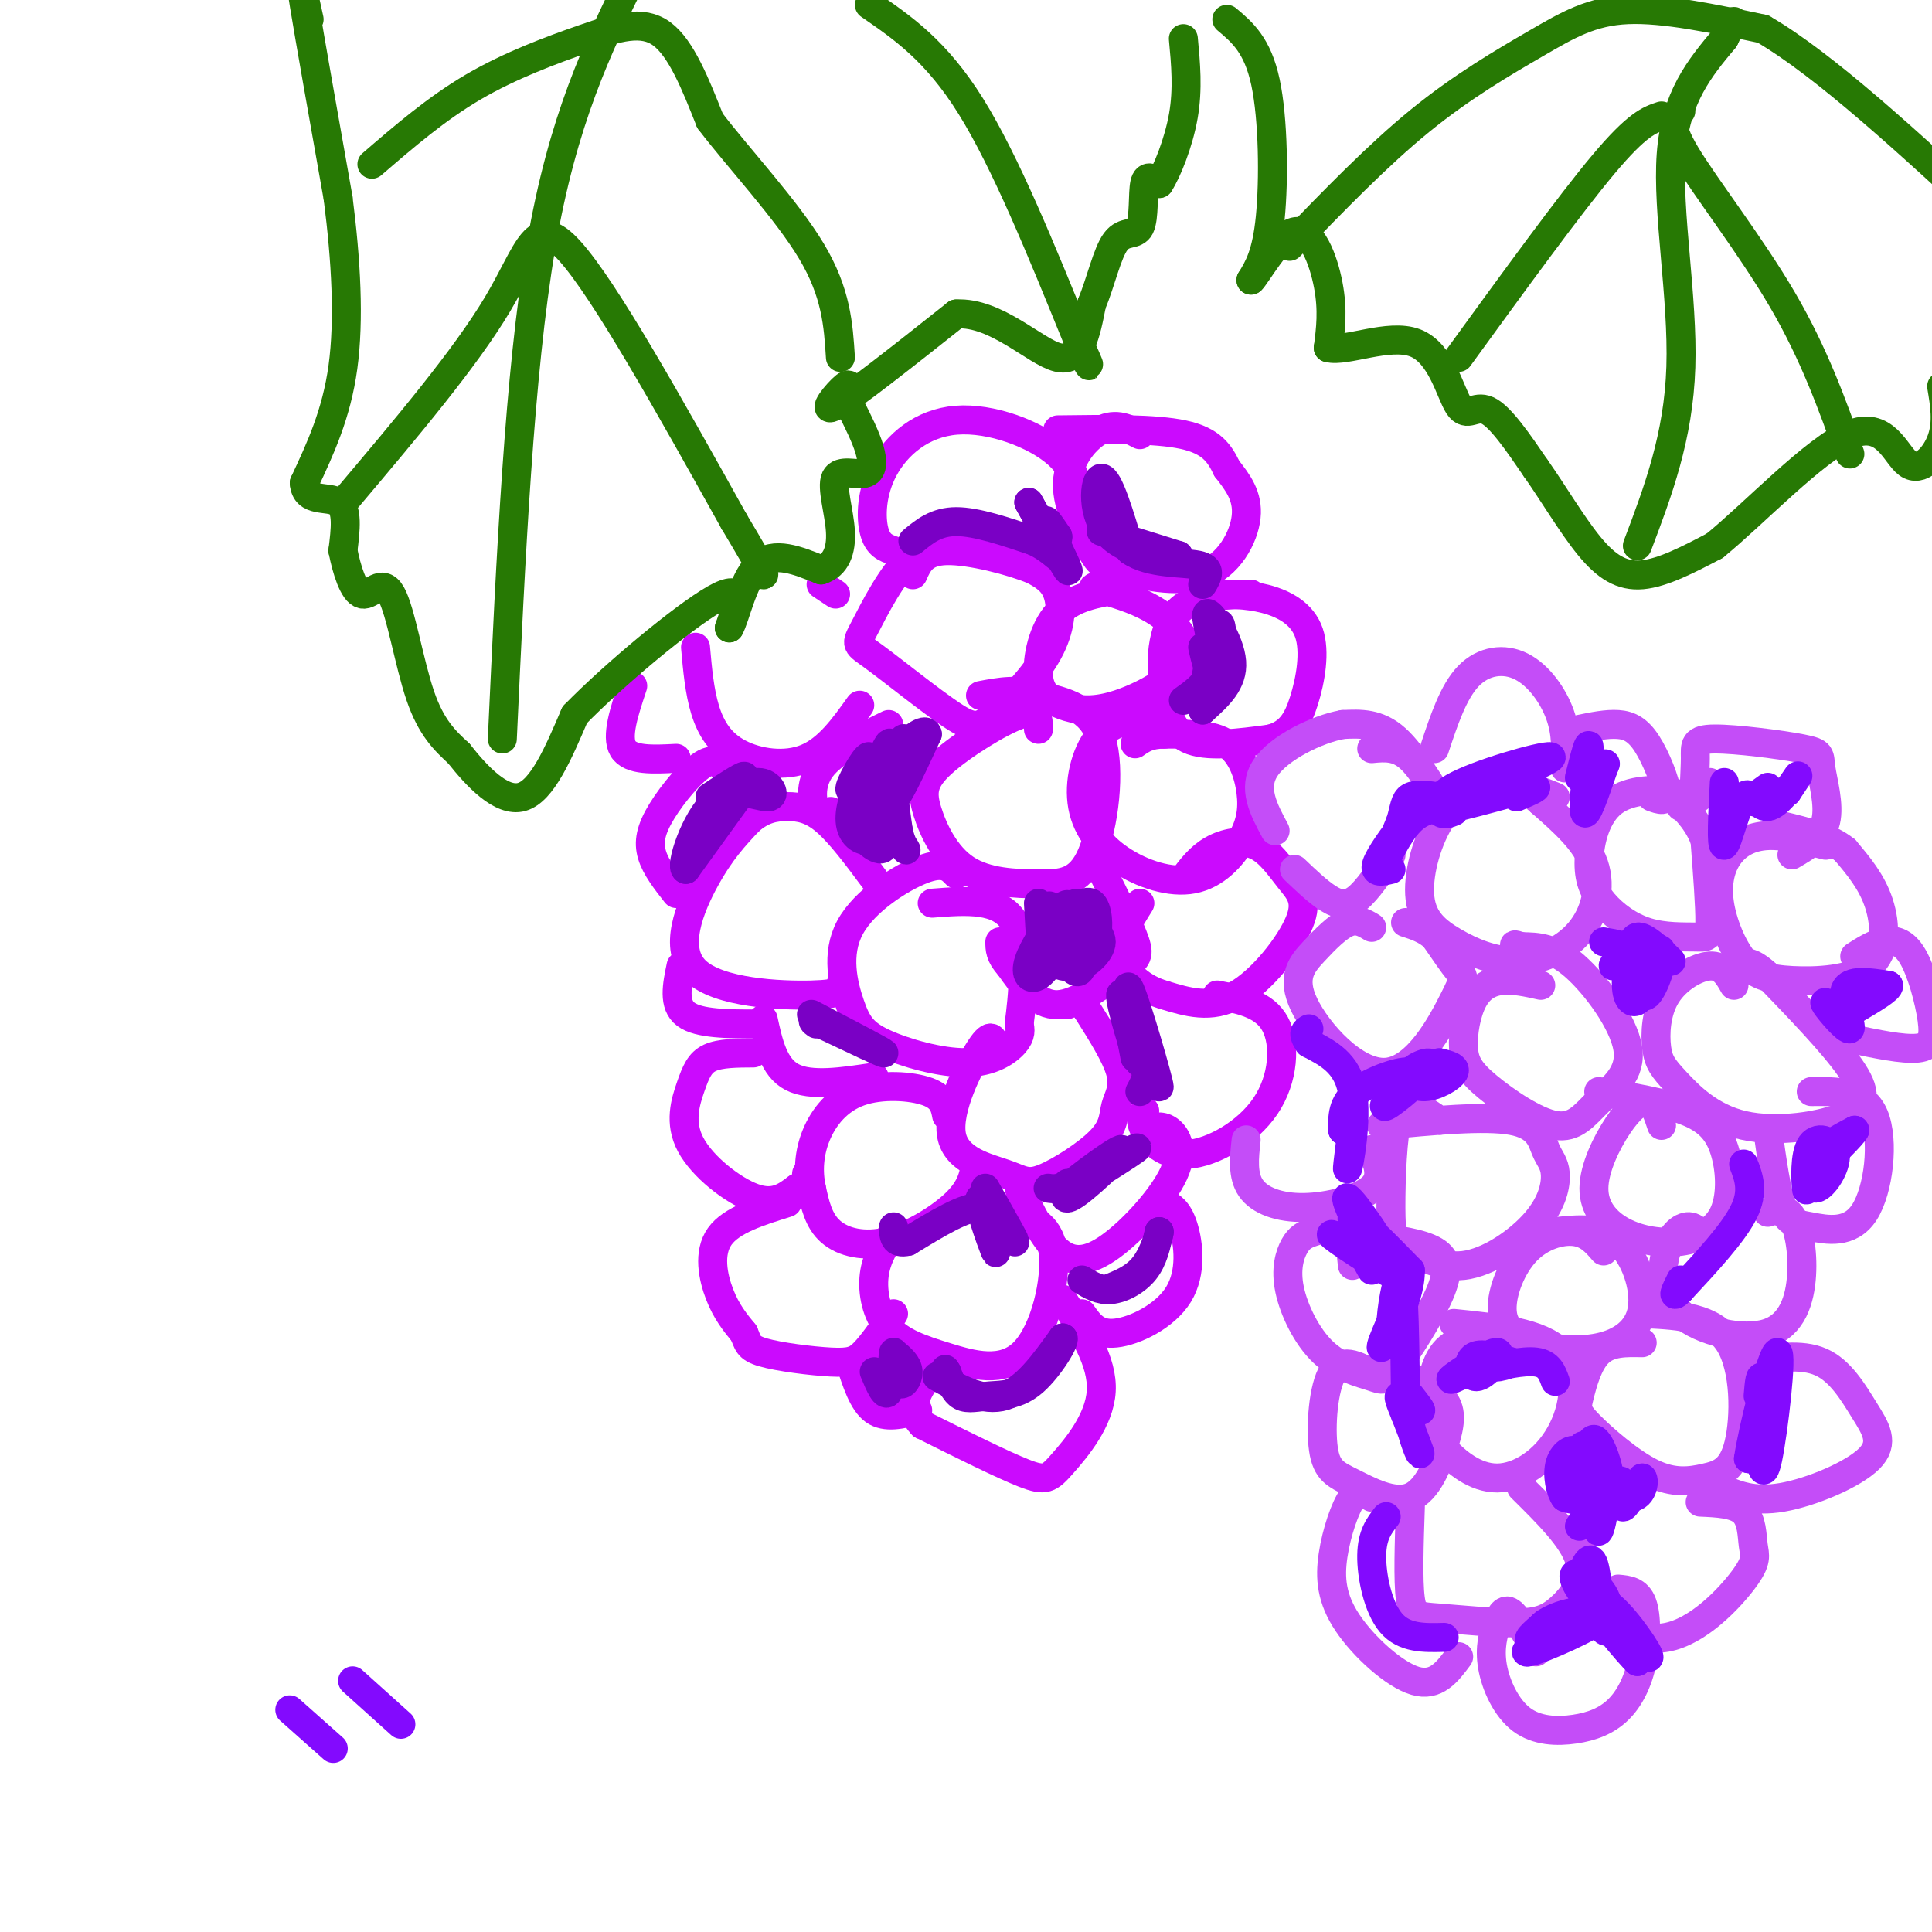 <svg viewBox='0 0 400 400' version='1.1' xmlns='http://www.w3.org/2000/svg' xmlns:xlink='http://www.w3.org/1999/xlink'><g fill='none' stroke='#CB0AFE' stroke-width='6' stroke-linecap='round' stroke-linejoin='round'><path d='M259,123c-4.941,0.163 -9.882,0.325 -13,2c-3.118,1.675 -4.413,4.861 -5,8c-0.587,3.139 -0.466,6.230 0,10c0.466,3.770 1.276,8.220 5,10c3.724,1.780 10.362,0.890 17,0'/><path d='M263,153c4.049,-1.072 5.673,-3.751 7,-8c1.327,-4.249 2.357,-10.067 1,-14c-1.357,-3.933 -5.102,-5.981 -9,-7c-3.898,-1.019 -7.949,-1.010 -12,-1'/><path d='M236,90c-2.454,-1.268 -4.908,-2.536 -8,-1c-3.092,1.536 -6.821,5.877 -7,11c-0.179,5.123 3.192,11.027 5,14c1.808,2.973 2.052,3.013 6,4c3.948,0.987 11.602,2.920 17,1c5.398,-1.920 8.542,-7.691 9,-12c0.458,-4.309 -1.771,-7.154 -4,-10'/><path d='M254,97c-1.467,-3.067 -3.133,-5.733 -9,-7c-5.867,-1.267 -15.933,-1.133 -26,-1'/><path d='M185,114c-1.622,-0.555 -3.244,-1.110 -4,-4c-0.756,-2.890 -0.646,-8.115 2,-13c2.646,-4.885 7.828,-9.431 15,-10c7.172,-0.569 16.335,2.837 21,7c4.665,4.163 4.833,9.081 5,14'/><path d='M224,108c0.833,3.167 0.417,4.083 0,5'/><path d='M202,114c-4.418,-1.186 -8.835,-2.371 -13,1c-4.165,3.371 -8.076,11.300 -10,15c-1.924,3.700 -1.860,3.172 2,6c3.860,2.828 11.518,9.012 16,12c4.482,2.988 5.789,2.780 9,0c3.211,-2.780 8.326,-8.133 11,-13c2.674,-4.867 2.907,-9.248 2,-12c-0.907,-2.752 -2.953,-3.876 -5,-5'/><path d='M214,118c-4.467,-1.889 -13.133,-4.111 -18,-4c-4.867,0.111 -5.933,2.556 -7,5'/><path d='M215,151c-0.008,-2.188 -0.015,-4.376 -4,-3c-3.985,1.376 -11.946,6.316 -16,10c-4.054,3.684 -4.201,6.114 -3,10c1.201,3.886 3.750,9.229 8,12c4.250,2.771 10.201,2.970 15,3c4.799,0.030 8.446,-0.107 11,-6c2.554,-5.893 4.015,-17.541 2,-24c-2.015,-6.459 -7.508,-7.730 -13,-9'/><path d='M215,144c-4.167,-1.500 -8.083,-0.750 -12,0'/><path d='M232,122c-4.947,0.809 -9.894,1.617 -13,5c-3.106,3.383 -4.370,9.339 -4,13c0.370,3.661 2.372,5.025 5,6c2.628,0.975 5.880,1.560 11,0c5.120,-1.560 12.109,-5.266 14,-9c1.891,-3.734 -1.317,-7.495 -5,-10c-3.683,-2.505 -7.842,-3.752 -12,-5'/><path d='M228,122c-2.167,-0.833 -1.583,-0.417 -1,0'/><path d='M239,149c-4.055,0.001 -8.110,0.002 -11,3c-2.890,2.998 -4.614,8.993 -4,14c0.614,5.007 3.567,9.026 8,12c4.433,2.974 10.345,4.902 15,4c4.655,-0.902 8.052,-4.633 10,-8c1.948,-3.367 2.448,-6.368 2,-10c-0.448,-3.632 -1.842,-7.895 -5,-10c-3.158,-2.105 -8.079,-2.053 -13,-2'/><path d='M241,152c-3.167,0.000 -4.583,1.000 -6,2'/><path d='M245,182c1.691,-2.251 3.383,-4.503 6,-6c2.617,-1.497 6.160,-2.241 9,-1c2.840,1.241 4.978,4.467 7,7c2.022,2.533 3.929,4.374 2,9c-1.929,4.626 -7.694,12.036 -13,15c-5.306,2.964 -10.153,1.482 -15,0'/><path d='M241,206c-4.511,-1.289 -8.289,-4.511 -9,-8c-0.711,-3.489 1.644,-7.244 4,-11'/><path d='M228,180c2.970,5.917 5.940,11.833 7,15c1.060,3.167 0.208,3.583 -3,6c-3.208,2.417 -8.774,6.833 -13,7c-4.226,0.167 -7.113,-3.917 -10,-8'/><path d='M209,200c-2.000,-2.167 -2.000,-3.583 -2,-5'/><path d='M198,181c-1.285,-1.351 -2.571,-2.701 -7,-1c-4.429,1.701 -12.003,6.454 -15,12c-2.997,5.546 -1.419,11.884 0,16c1.419,4.116 2.679,6.011 7,8c4.321,1.989 11.702,4.074 17,4c5.298,-0.074 8.514,-2.307 10,-4c1.486,-1.693 1.243,-2.847 1,-4'/><path d='M211,212c0.689,-5.111 1.911,-15.889 -1,-21c-2.911,-5.111 -9.956,-4.556 -17,-4'/><path d='M206,217c-0.295,-1.818 -0.590,-3.636 -3,0c-2.410,3.636 -6.935,12.725 -6,18c0.935,5.275 7.331,6.735 11,8c3.669,1.265 4.610,2.333 8,1c3.390,-1.333 9.228,-5.069 12,-8c2.772,-2.931 2.477,-5.058 3,-7c0.523,-1.942 1.864,-3.698 1,-7c-0.864,-3.302 -3.932,-8.151 -7,-13'/><path d='M225,209c-1.833,-2.333 -2.917,-1.667 -4,-1'/><path d='M237,230c-0.569,0.947 -1.139,1.895 0,4c1.139,2.105 3.986,5.368 9,5c5.014,-0.368 12.196,-4.368 16,-10c3.804,-5.632 4.230,-12.895 2,-17c-2.230,-4.105 -7.115,-5.053 -12,-6'/><path d='M211,246c2.530,5.225 5.059,10.450 8,13c2.941,2.550 6.293,2.426 11,-1c4.707,-3.426 10.767,-10.153 13,-15c2.233,-4.847 0.638,-7.813 -1,-9c-1.638,-1.187 -3.319,-0.593 -5,0'/><path d='M241,249c1.458,0.792 2.917,1.583 4,5c1.083,3.417 1.792,9.458 -1,14c-2.792,4.542 -9.083,7.583 -13,8c-3.917,0.417 -5.458,-1.792 -7,-4'/><path d='M220,269c4.173,6.452 8.345,12.905 8,19c-0.345,6.095 -5.208,11.833 -8,15c-2.792,3.167 -3.512,3.762 -8,2c-4.488,-1.762 -12.744,-5.881 -21,-10'/><path d='M191,295c-3.333,-3.333 -1.167,-6.667 1,-10'/><path d='M185,255c-1.779,2.707 -3.559,5.414 -4,9c-0.441,3.586 0.456,8.052 3,11c2.544,2.948 6.733,4.378 12,6c5.267,1.622 11.610,3.437 16,-1c4.390,-4.437 6.826,-15.125 6,-21c-0.826,-5.875 -4.913,-6.938 -9,-8'/><path d='M209,251c-1.500,-1.333 -0.750,-0.667 0,0'/><path d='M202,241c-0.440,2.470 -0.881,4.940 -4,8c-3.119,3.060 -8.917,6.708 -14,8c-5.083,1.292 -9.452,0.226 -12,-2c-2.548,-2.226 -3.274,-5.613 -4,-9'/><path d='M168,246c-0.727,-3.354 -0.545,-7.239 1,-11c1.545,-3.761 4.455,-7.397 9,-9c4.545,-1.603 10.727,-1.172 14,0c3.273,1.172 3.636,3.086 4,5'/><path d='M181,223c-6.583,1.000 -13.167,2.000 -17,0c-3.833,-2.000 -4.917,-7.000 -6,-12'/><path d='M174,204c0.185,0.917 0.369,1.833 -6,2c-6.369,0.167 -19.292,-0.417 -24,-5c-4.708,-4.583 -1.202,-13.167 2,-19c3.202,-5.833 6.101,-8.917 9,-12'/><path d='M155,170c2.845,-2.571 5.458,-3.000 8,-3c2.542,0.000 5.012,0.429 8,3c2.988,2.571 6.494,7.286 10,12'/><path d='M172,168c-1.067,0.800 -2.133,1.600 -3,0c-0.867,-1.600 -1.533,-5.600 1,-9c2.533,-3.400 8.267,-6.200 14,-9'/><path d='M144,134c0.405,4.571 0.810,9.143 2,13c1.190,3.857 3.167,7.000 7,9c3.833,2.000 9.524,2.857 14,1c4.476,-1.857 7.738,-6.429 11,-11'/><path d='M170,121c0.000,0.000 3.000,2.000 3,2'/><path d='M151,161c-1.185,-2.179 -2.369,-4.357 -5,-3c-2.631,1.357 -6.708,6.250 -9,10c-2.292,3.750 -2.798,6.357 -2,9c0.798,2.643 2.899,5.321 5,8'/><path d='M140,157c-4.750,0.250 -9.500,0.500 -11,-2c-1.500,-2.500 0.250,-7.750 2,-13'/><path d='M141,200c-0.833,4.000 -1.667,8.000 1,10c2.667,2.000 8.833,2.000 15,2'/><path d='M156,218c-3.440,0.016 -6.880,0.032 -9,1c-2.120,0.968 -2.919,2.888 -4,6c-1.081,3.112 -2.445,7.415 0,12c2.445,4.585 8.699,9.453 13,11c4.301,1.547 6.651,-0.226 9,-2'/><path d='M165,246c1.833,-0.833 1.917,-1.917 2,-3'/><path d='M163,249c-5.800,1.800 -11.600,3.600 -14,7c-2.400,3.400 -1.400,8.400 0,12c1.400,3.600 3.200,5.800 5,8'/><path d='M154,276c0.923,2.016 0.732,3.056 4,4c3.268,0.944 9.995,1.793 14,2c4.005,0.207 5.287,-0.226 7,-2c1.713,-1.774 3.856,-4.887 6,-8'/><path d='M176,282c1.333,4.167 2.667,8.333 5,10c2.333,1.667 5.667,0.833 9,0'/></g>
<g fill='none' stroke='#7A00C5' stroke-width='6' stroke-linecap='round' stroke-linejoin='round'><path d='M178,166c0.925,-2.112 1.850,-4.224 1,-4c-0.850,0.224 -3.476,2.784 -3,1c0.476,-1.784 4.056,-7.911 4,-6c-0.056,1.911 -3.746,11.861 -3,11c0.746,-0.861 5.927,-12.532 7,-14c1.073,-1.468 -1.964,7.266 -5,16'/><path d='M179,170c1.238,-2.238 6.833,-15.833 8,-17c1.167,-1.167 -2.095,10.095 -2,12c0.095,1.905 3.548,-5.548 7,-13'/><path d='M192,152c-0.244,-1.578 -4.356,0.978 -6,5c-1.644,4.022 -0.822,9.511 0,15'/><path d='M186,172c0.721,3.619 2.525,5.167 1,3c-1.525,-2.167 -6.379,-8.048 -7,-8c-0.621,0.048 2.991,6.024 3,8c0.009,1.976 -3.585,-0.048 -5,-3c-1.415,-2.952 -0.650,-6.833 0,-9c0.650,-2.167 1.186,-2.619 2,-2c0.814,0.619 1.907,2.310 3,4'/><path d='M183,165c0.860,1.482 1.511,3.186 1,5c-0.511,1.814 -2.182,3.737 -4,4c-1.818,0.263 -3.782,-1.135 -4,-4c-0.218,-2.865 1.312,-7.196 3,-8c1.688,-0.804 3.535,1.918 4,4c0.465,2.082 -0.452,3.522 -2,3c-1.548,-0.522 -3.728,-3.006 -4,-4c-0.272,-0.994 1.364,-0.497 3,0'/><path d='M215,187c0.356,6.444 0.711,12.889 1,12c0.289,-0.889 0.511,-9.111 1,-11c0.489,-1.889 1.244,2.556 2,7'/><path d='M219,195c-0.389,2.698 -2.361,5.942 -4,7c-1.639,1.058 -2.946,-0.069 -2,-3c0.946,-2.931 4.145,-7.664 6,-10c1.855,-2.336 2.368,-2.273 3,0c0.632,2.273 1.385,6.755 1,9c-0.385,2.245 -1.907,2.251 -3,2c-1.093,-0.251 -1.756,-0.760 -1,-4c0.756,-3.240 2.930,-9.211 4,-9c1.070,0.211 1.035,6.606 1,13'/><path d='M224,200c-0.450,2.177 -2.077,1.120 -3,-1c-0.923,-2.120 -1.144,-5.303 0,-8c1.144,-2.697 3.651,-4.906 5,-4c1.349,0.906 1.540,4.928 1,7c-0.540,2.072 -1.810,2.193 -3,1c-1.190,-1.193 -2.298,-3.701 -1,-4c1.298,-0.299 5.003,1.612 5,4c-0.003,2.388 -3.715,5.254 -5,5c-1.285,-0.254 -0.142,-3.627 1,-7'/><path d='M224,193c-0.500,-0.500 -2.250,1.750 -4,4'/><path d='M224,265c1.822,1.111 3.644,2.222 6,2c2.356,-0.222 5.244,-1.778 7,-4c1.756,-2.222 2.378,-5.111 3,-8'/><path d='M240,255c0.156,0.089 -0.956,4.311 -3,7c-2.044,2.689 -5.022,3.844 -8,5'/><path d='M194,285c4.833,2.667 9.667,5.333 14,4c4.333,-1.333 8.167,-6.667 12,-12'/><path d='M220,277c0.957,0.016 -2.651,6.056 -6,9c-3.349,2.944 -6.440,2.793 -9,3c-2.560,0.207 -4.589,0.774 -6,0c-1.411,-0.774 -2.206,-2.887 -3,-5'/><path d='M196,284c-0.500,-0.833 -0.250,-0.417 0,0'/><path d='M185,280c1.467,1.212 2.935,2.424 3,4c0.065,1.576 -1.271,3.515 -2,2c-0.729,-1.515 -0.850,-6.485 -1,-6c-0.150,0.485 -0.329,6.424 -1,8c-0.671,1.576 -1.836,-1.212 -3,-4'/><path d='M155,162c0.000,0.000 -13.000,18.000 -13,18'/><path d='M142,180c-1.319,-0.392 1.884,-10.373 6,-14c4.116,-3.627 9.147,-0.900 11,-1c1.853,-0.100 0.530,-3.029 -2,-3c-2.530,0.029 -6.265,3.014 -10,6'/><path d='M147,168c0.311,-0.800 6.089,-5.800 7,-7c0.911,-1.200 -3.044,1.400 -7,4'/><path d='M189,112c2.417,-2.000 4.833,-4.000 9,-4c4.167,0.000 10.083,2.000 16,4'/><path d='M214,112c3.867,1.778 5.533,4.222 5,3c-0.533,-1.222 -3.267,-6.111 -6,-11'/><path d='M213,104c1.143,2.024 7.000,12.583 8,14c1.000,1.417 -2.857,-6.310 -4,-9c-1.143,-2.690 0.429,-0.345 2,2'/><path d='M219,111c0.167,0.667 -0.417,1.333 -1,2'/><path d='M228,110c0.000,0.000 16.000,5.000 16,5'/><path d='M244,115c-0.500,0.762 -9.750,0.167 -14,-4c-4.250,-4.167 -3.500,-11.905 -2,-12c1.500,-0.095 3.750,7.452 6,15'/><path d='M234,114c4.000,2.822 11.000,2.378 14,3c3.000,0.622 2.000,2.311 1,4'/><path d='M245,145c2.833,-2.012 5.667,-4.024 6,-8c0.333,-3.976 -1.833,-9.917 -1,-10c0.833,-0.083 4.667,5.690 5,10c0.333,4.310 -2.833,7.155 -6,10'/><path d='M249,147c-0.311,-2.578 1.911,-14.022 3,-17c1.089,-2.978 1.044,2.511 1,8'/><path d='M253,138c-0.200,1.956 -1.200,2.844 -2,2c-0.800,-0.844 -1.400,-3.422 -2,-6'/><path d='M235,219c-1.292,-6.720 -2.583,-13.440 -1,-10c1.583,3.440 6.042,17.042 6,16c-0.042,-1.042 -4.583,-16.726 -6,-20c-1.417,-3.274 0.292,5.863 2,15'/><path d='M236,220c-0.905,-1.393 -4.167,-12.375 -4,-14c0.167,-1.625 3.762,6.107 5,11c1.238,4.893 0.119,6.946 -1,9'/><path d='M221,245c-0.678,2.220 -1.356,4.440 2,2c3.356,-2.440 10.745,-9.541 9,-9c-1.745,0.541 -12.624,8.722 -12,9c0.624,0.278 12.750,-7.349 15,-9c2.250,-1.651 -5.375,2.675 -13,7'/><path d='M222,245c-3.000,1.333 -4.000,1.167 -5,1'/><path d='M204,246c3.435,6.048 6.869,12.095 6,11c-0.869,-1.095 -6.042,-9.333 -7,-9c-0.958,0.333 2.298,9.238 3,11c0.702,1.762 -1.149,-3.619 -3,-9'/><path d='M203,250c-3.000,-0.333 -9.000,3.333 -15,7'/><path d='M188,257c-3.000,0.667 -3.000,-1.167 -3,-3'/><path d='M168,210c7.333,3.833 14.667,7.667 15,8c0.333,0.333 -6.333,-2.833 -13,-6'/><path d='M170,212c-2.333,-1.000 -1.667,-0.500 -1,0'/></g>
<g fill='none' stroke='#277904' stroke-width='6' stroke-linecap='round' stroke-linejoin='round'><path d='M64,4c-1.000,-4.583 -2.000,-9.167 -1,-3c1.000,6.167 4.000,23.083 7,40'/><path d='M70,41c1.667,12.933 2.333,25.267 1,35c-1.333,9.733 -4.667,16.867 -8,24'/><path d='M63,100c0.267,4.178 4.933,2.622 7,4c2.067,1.378 1.533,5.689 1,10'/><path d='M71,114c0.767,3.882 2.185,8.587 4,9c1.815,0.413 4.027,-3.466 6,0c1.973,3.466 3.707,14.276 6,21c2.293,6.724 5.147,9.362 8,12'/><path d='M95,156c3.644,4.622 8.756,10.178 13,9c4.244,-1.178 7.622,-9.089 11,-17'/><path d='M119,148c8.022,-8.244 22.578,-20.356 29,-24c6.422,-3.644 4.711,1.178 3,6'/><path d='M151,130c1.222,-2.000 2.778,-10.000 6,-13c3.222,-3.000 8.111,-1.000 13,1'/><path d='M170,118c3.068,-0.992 4.236,-3.973 4,-8c-0.236,-4.027 -1.878,-9.100 -1,-11c0.878,-1.900 4.275,-0.627 6,-1c1.725,-0.373 1.779,-2.392 1,-5c-0.779,-2.608 -2.389,-5.804 -4,-9'/><path d='M176,84c-0.429,-2.762 0.500,-5.167 -1,-4c-1.500,1.167 -5.429,5.905 -2,4c3.429,-1.905 14.214,-10.452 25,-19'/><path d='M198,65c8.244,-0.467 16.356,7.867 21,9c4.644,1.133 5.822,-4.933 7,-11'/><path d='M226,63c1.919,-4.608 3.215,-10.627 5,-13c1.785,-2.373 4.057,-1.100 5,-3c0.943,-1.900 0.555,-6.971 1,-9c0.445,-2.029 1.722,-1.014 3,0'/><path d='M240,38c1.578,-2.400 4.022,-8.400 5,-14c0.978,-5.600 0.489,-10.800 0,-16'/><path d='M254,4c3.178,2.667 6.356,5.333 8,13c1.644,7.667 1.756,20.333 1,28c-0.756,7.667 -2.378,10.333 -4,13'/><path d='M259,58c1.000,-0.750 5.500,-9.125 9,-10c3.500,-0.875 6.000,5.750 7,11c1.000,5.250 0.500,9.125 0,13'/><path d='M275,72c3.595,0.974 12.582,-3.089 18,-1c5.418,2.089 7.266,10.332 9,13c1.734,2.668 3.352,-0.238 6,1c2.648,1.238 6.324,6.619 10,12'/><path d='M318,97c3.560,5.048 7.458,11.667 11,16c3.542,4.333 6.726,6.381 11,6c4.274,-0.381 9.637,-3.190 15,-6'/><path d='M355,113c8.046,-6.545 20.662,-19.909 28,-23c7.338,-3.091 9.399,4.091 12,6c2.601,1.909 5.743,-1.455 7,-5c1.257,-3.545 0.628,-7.273 0,-11'/><path d='M339,113c4.267,-11.267 8.533,-22.533 9,-37c0.467,-14.467 -2.867,-32.133 -2,-44c0.867,-11.867 5.933,-17.933 11,-24'/><path d='M357,8c2.167,-4.500 2.083,-3.750 2,-3'/><path d='M344,24c-2.500,0.833 -5.000,1.667 -12,10c-7.000,8.333 -18.500,24.167 -30,40'/><path d='M348,23c-1.489,1.178 -2.978,2.356 1,9c3.978,6.644 13.422,18.756 20,30c6.578,11.244 10.289,21.622 14,32'/><path d='M104,153c1.750,-37.833 3.500,-75.667 8,-102c4.500,-26.333 11.750,-41.167 19,-56'/><path d='M131,-5c3.167,-9.333 1.583,-4.667 0,0'/><path d='M72,103c12.178,-14.422 24.356,-28.844 31,-40c6.644,-11.156 7.756,-19.044 15,-11c7.244,8.044 20.622,32.022 34,56'/><path d='M152,108c6.667,11.167 6.333,11.083 6,11'/><path d='M77,34c6.690,-5.768 13.381,-11.536 21,-16c7.619,-4.464 16.167,-7.625 23,-10c6.833,-2.375 11.952,-3.964 16,-1c4.048,2.964 7.024,10.482 10,18'/><path d='M147,25c5.956,7.822 15.844,18.378 21,27c5.156,8.622 5.578,15.311 6,22'/><path d='M180,1c6.917,4.750 13.833,9.500 21,21c7.167,11.500 14.583,29.750 22,48'/><path d='M223,70c3.833,8.500 2.417,5.750 1,3'/><path d='M267,51c9.095,-9.411 18.190,-18.821 27,-26c8.810,-7.179 17.333,-12.125 24,-16c6.667,-3.875 11.476,-6.679 19,-7c7.524,-0.321 17.762,1.839 28,4'/><path d='M365,6c12.667,7.333 30.333,23.667 48,40'/></g>
<g fill='none' stroke='#C44DF8' stroke-width='6' stroke-linecap='round' stroke-linejoin='round'><path d='M297,155c1.946,-5.881 3.893,-11.762 7,-15c3.107,-3.238 7.375,-3.833 11,-2c3.625,1.833 6.607,6.095 8,10c1.393,3.905 1.196,7.452 1,11'/><path d='M322,165c-4.405,-1.751 -8.811,-3.502 -13,-3c-4.189,0.502 -8.162,3.258 -11,8c-2.838,4.742 -4.542,11.470 -4,16c0.542,4.530 3.330,6.860 7,9c3.670,2.140 8.221,4.089 13,4c4.779,-0.089 9.787,-2.216 13,-6c3.213,-3.784 4.632,-9.224 3,-14c-1.632,-4.776 -6.316,-8.888 -11,-13'/><path d='M319,166c-2.667,-2.500 -3.833,-2.250 -5,-2'/><path d='M327,151c2.839,-0.583 5.679,-1.167 8,-1c2.321,0.167 4.125,1.083 6,4c1.875,2.917 3.821,7.833 4,10c0.179,2.167 -1.411,1.583 -3,1'/><path d='M348,167c0.352,-1.191 0.704,-2.382 -2,-3c-2.704,-0.618 -8.463,-0.663 -12,2c-3.537,2.663 -4.852,8.036 -5,12c-0.148,3.964 0.872,6.521 3,9c2.128,2.479 5.364,4.881 9,6c3.636,1.119 7.671,0.955 10,1c2.329,0.045 2.951,0.299 3,-3c0.049,-3.299 -0.476,-10.149 -1,-17'/><path d='M353,174c-1.667,-4.667 -5.333,-7.833 -9,-11'/><path d='M354,162c-1.286,2.040 -2.571,4.079 -3,3c-0.429,-1.079 -0.001,-5.277 0,-8c0.001,-2.723 -0.425,-3.973 4,-4c4.425,-0.027 13.702,1.168 18,2c4.298,0.832 3.619,1.301 4,4c0.381,2.699 1.823,7.628 1,11c-0.823,3.372 -3.912,5.186 -7,7'/><path d='M378,175c-4.254,-1.084 -8.508,-2.167 -12,-2c-3.492,0.167 -6.221,1.585 -8,4c-1.779,2.415 -2.608,5.826 -2,10c0.608,4.174 2.655,9.110 5,12c2.345,2.890 4.989,3.733 10,4c5.011,0.267 12.387,-0.044 16,-3c3.613,-2.956 3.461,-8.559 2,-13c-1.461,-4.441 -4.230,-7.721 -7,-11'/><path d='M382,176c-3.333,-2.667 -8.167,-3.833 -13,-5'/><path d='M284,155c2.643,-0.256 5.286,-0.512 8,2c2.714,2.512 5.500,7.792 5,7c-0.500,-0.792 -4.286,-7.655 -8,-11c-3.714,-3.345 -7.357,-3.173 -11,-3'/><path d='M278,150c-5.356,0.956 -13.244,4.844 -16,9c-2.756,4.156 -0.378,8.578 2,13'/><path d='M268,180c2.444,2.333 4.889,4.667 7,6c2.111,1.333 3.889,1.667 6,0c2.111,-1.667 4.556,-5.333 7,-9'/><path d='M284,192c-1.490,-0.912 -2.980,-1.824 -5,-1c-2.020,0.824 -4.569,3.385 -7,6c-2.431,2.615 -4.742,5.284 -2,11c2.742,5.716 10.539,14.481 17,14c6.461,-0.481 11.586,-10.206 14,-15c2.414,-4.794 2.118,-4.655 1,-6c-1.118,-1.345 -3.059,-4.172 -5,-7'/><path d='M297,194c-1.833,-1.667 -3.917,-2.333 -6,-3'/><path d='M319,204c-2.777,-0.618 -5.553,-1.236 -8,-1c-2.447,0.236 -4.564,1.326 -6,4c-1.436,2.674 -2.189,6.933 -2,10c0.189,3.067 1.321,4.941 5,8c3.679,3.059 9.906,7.303 14,8c4.094,0.697 6.056,-2.153 9,-5c2.944,-2.847 6.869,-5.689 6,-11c-0.869,-5.311 -6.534,-13.089 -11,-17c-4.466,-3.911 -7.733,-3.956 -11,-4'/><path d='M315,196c-2.000,-0.667 -1.500,-0.333 -1,0'/><path d='M359,204c-1.168,-2.073 -2.337,-4.147 -5,-4c-2.663,0.147 -6.822,2.514 -9,6c-2.178,3.486 -2.376,8.092 -2,11c0.376,2.908 1.324,4.119 4,7c2.676,2.881 7.078,7.432 14,9c6.922,1.568 16.364,0.153 21,-2c4.636,-2.153 4.468,-5.044 1,-10c-3.468,-4.956 -10.234,-11.978 -17,-19'/><path d='M366,202c-3.833,-3.500 -4.917,-2.750 -6,-2'/><path d='M384,198c1.979,-1.265 3.959,-2.530 6,-3c2.041,-0.470 4.145,-0.147 6,3c1.855,3.147 3.461,9.116 4,13c0.539,3.884 0.011,5.681 -3,6c-3.011,0.319 -8.506,-0.841 -14,-2'/><path d='M366,234c0.885,6.370 1.770,12.740 3,16c1.230,3.260 2.804,3.410 6,4c3.196,0.590 8.014,1.620 11,-3c2.986,-4.620 4.139,-14.892 2,-20c-2.139,-5.108 -7.569,-5.054 -13,-5'/><path d='M344,233c-0.768,-2.352 -1.536,-4.704 -3,-5c-1.464,-0.296 -3.625,1.464 -6,5c-2.375,3.536 -4.965,8.846 -5,13c-0.035,4.154 2.486,7.150 6,9c3.514,1.850 8.022,2.554 12,2c3.978,-0.554 7.427,-2.365 9,-6c1.573,-3.635 1.270,-9.094 0,-13c-1.270,-3.906 -3.506,-6.259 -8,-8c-4.494,-1.741 -11.247,-2.871 -18,-4'/><path d='M298,232c-1.697,-1.181 -3.394,-2.361 -5,-3c-1.606,-0.639 -3.122,-0.736 -4,4c-0.878,4.736 -1.120,14.304 -1,19c0.120,4.696 0.601,4.521 3,6c2.399,1.479 6.718,4.612 12,4c5.282,-0.612 11.529,-4.968 15,-9c3.471,-4.032 4.168,-7.741 4,-10c-0.168,-2.259 -1.199,-3.070 -2,-5c-0.801,-1.930 -1.372,-4.980 -7,-6c-5.628,-1.020 -16.314,-0.010 -27,1'/><path d='M258,236c-0.405,3.702 -0.810,7.405 1,10c1.810,2.595 5.833,4.083 11,4c5.167,-0.083 11.476,-1.738 14,-4c2.524,-2.262 1.262,-5.131 0,-8'/><path d='M280,262c-0.269,-2.915 -0.538,-5.830 -2,-7c-1.462,-1.170 -4.115,-0.595 -6,0c-1.885,0.595 -3.000,1.208 -4,3c-1.000,1.792 -1.886,4.761 -1,9c0.886,4.239 3.542,9.746 7,13c3.458,3.254 7.717,4.253 10,5c2.283,0.747 2.591,1.241 5,-2c2.409,-3.241 6.918,-10.219 9,-15c2.082,-4.781 1.738,-7.366 -1,-9c-2.738,-1.634 -7.869,-2.317 -13,-3'/><path d='M285,285c-3.479,-2.066 -6.957,-4.132 -9,-1c-2.043,3.132 -2.649,11.462 -2,16c0.649,4.538 2.555,5.282 6,7c3.445,1.718 8.428,4.409 12,3c3.572,-1.409 5.731,-6.918 7,-11c1.269,-4.082 1.648,-6.738 0,-9c-1.648,-2.262 -5.324,-4.131 -9,-6'/><path d='M310,276c-4.282,0.515 -8.564,1.030 -11,4c-2.436,2.970 -3.026,8.395 -3,12c0.026,3.605 0.667,5.392 3,8c2.333,2.608 6.357,6.039 11,6c4.643,-0.039 9.904,-3.549 13,-9c3.096,-5.451 4.027,-12.843 0,-17c-4.027,-4.157 -13.014,-5.078 -22,-6'/><path d='M332,259c-1.579,-1.832 -3.158,-3.663 -6,-4c-2.842,-0.337 -6.947,0.821 -10,4c-3.053,3.179 -5.055,8.378 -5,12c0.055,3.622 2.167,5.667 6,7c3.833,1.333 9.388,1.955 14,1c4.612,-0.955 8.280,-3.488 9,-8c0.720,-4.512 -1.509,-11.003 -5,-14c-3.491,-2.997 -8.246,-2.498 -13,-2'/><path d='M340,278c-3.376,-0.070 -6.752,-0.140 -9,2c-2.248,2.140 -3.370,6.490 -4,9c-0.630,2.510 -0.770,3.181 2,6c2.770,2.819 8.449,7.786 13,10c4.551,2.214 7.972,1.676 11,1c3.028,-0.676 5.661,-1.490 7,-7c1.339,-5.510 1.382,-15.717 -2,-21c-3.382,-5.283 -10.191,-5.641 -17,-6'/><path d='M354,259c-1.164,-2.337 -2.328,-4.674 -4,-5c-1.672,-0.326 -3.853,1.358 -5,5c-1.147,3.642 -1.260,9.241 3,13c4.260,3.759 12.895,5.678 18,4c5.105,-1.678 6.682,-6.952 7,-12c0.318,-5.048 -0.623,-9.871 -2,-12c-1.377,-2.129 -3.188,-1.565 -5,-1'/><path d='M362,282c5.474,-0.896 10.947,-1.793 15,0c4.053,1.793 6.684,6.274 9,10c2.316,3.726 4.316,6.695 1,10c-3.316,3.305 -11.947,6.944 -18,8c-6.053,1.056 -9.526,-0.472 -13,-2'/><path d='M335,310c-2.176,0.238 -4.352,0.476 -6,4c-1.648,3.524 -2.768,10.335 0,16c2.768,5.665 9.424,10.184 16,9c6.576,-1.184 13.072,-8.070 16,-12c2.928,-3.930 2.288,-4.904 2,-7c-0.288,-2.096 -0.225,-5.313 -2,-7c-1.775,-1.687 -5.387,-1.843 -9,-2'/><path d='M315,308c5.369,5.306 10.738,10.612 12,15c1.262,4.388 -1.582,7.858 -4,10c-2.418,2.142 -4.411,2.956 -9,3c-4.589,0.044 -11.774,-0.680 -16,-1c-4.226,-0.320 -5.493,-0.234 -6,-4c-0.507,-3.766 -0.253,-11.383 0,-19'/><path d='M318,342c-1.833,-3.418 -3.666,-6.837 -5,-8c-1.334,-1.163 -2.168,-0.071 -3,2c-0.832,2.071 -1.663,5.121 -1,9c0.663,3.879 2.819,8.588 6,11c3.181,2.412 7.388,2.528 11,2c3.612,-0.528 6.628,-1.698 9,-4c2.372,-2.302 4.100,-5.735 5,-10c0.900,-4.265 0.971,-9.361 0,-12c-0.971,-2.639 -2.986,-2.819 -5,-3'/><path d='M284,310c-1.244,-1.038 -2.488,-2.077 -4,0c-1.512,2.077 -3.292,7.268 -4,12c-0.708,4.732 -0.344,9.005 3,14c3.344,4.995 9.670,10.713 14,12c4.330,1.287 6.665,-1.856 9,-5'/></g>
<g fill='none' stroke='#830AFE' stroke-width='6' stroke-linecap='round' stroke-linejoin='round'><path d='M332,195c2.533,0.422 5.067,0.844 5,2c-0.067,1.156 -2.733,3.044 -3,3c-0.267,-0.044 1.867,-2.022 4,-4'/><path d='M338,196c1.255,1.215 2.393,6.251 2,9c-0.393,2.749 -2.317,3.211 -3,1c-0.683,-2.211 -0.123,-7.093 1,-9c1.123,-1.907 2.810,-0.837 3,2c0.190,2.837 -1.118,7.443 -2,8c-0.882,0.557 -1.340,-2.933 0,-6c1.340,-3.067 4.476,-5.710 5,-4c0.524,1.710 -1.565,7.774 -3,9c-1.435,1.226 -2.218,-2.387 -3,-6'/><path d='M338,200c-0.556,-2.489 -0.444,-5.711 1,-6c1.444,-0.289 4.222,2.356 7,5'/><path d='M361,241c1.083,2.833 2.167,5.667 0,10c-2.167,4.333 -7.583,10.167 -13,16'/><path d='M348,267c-2.167,2.333 -1.083,0.167 0,-2'/><path d='M298,220c1.803,0.443 3.605,0.885 3,2c-0.605,1.115 -3.618,2.901 -6,3c-2.382,0.099 -4.133,-1.489 -3,-3c1.133,-1.511 5.151,-2.945 4,-1c-1.151,1.945 -7.472,7.270 -9,8c-1.528,0.730 1.736,-3.135 5,-7'/><path d='M292,222c-1.533,-0.556 -7.867,1.556 -11,4c-3.133,2.444 -3.067,5.222 -3,8'/><path d='M278,234c0.094,-0.332 1.829,-5.161 2,-3c0.171,2.161 -1.223,11.313 -1,11c0.223,-0.313 2.064,-10.089 1,-16c-1.064,-5.911 -5.032,-7.955 -9,-10'/><path d='M271,216c-1.500,-2.167 -0.750,-2.583 0,-3'/><path d='M327,161c1.044,-4.178 2.089,-8.356 2,-6c-0.089,2.356 -1.311,11.244 -1,13c0.311,1.756 2.156,-3.622 4,-9'/><path d='M332,159c0.667,-1.500 0.333,-0.750 0,0'/><path d='M287,314c-1.467,1.889 -2.933,3.778 -3,8c-0.067,4.222 1.267,10.778 4,14c2.733,3.222 6.867,3.111 11,3'/><path d='M304,284c-2.388,1.174 -4.775,2.348 -3,1c1.775,-1.348 7.713,-5.217 9,-5c1.287,0.217 -2.077,4.520 -4,5c-1.923,0.480 -2.407,-2.863 -1,-4c1.407,-1.137 4.703,-0.069 8,1'/><path d='M313,282c0.131,0.488 -3.542,1.208 -3,1c0.542,-0.208 5.298,-1.345 8,-1c2.702,0.345 3.351,2.173 4,4'/><path d='M327,316c2.223,-3.503 4.445,-7.007 5,-6c0.555,1.007 -0.559,6.524 -1,7c-0.441,0.476 -0.211,-4.089 1,-7c1.211,-2.911 3.403,-4.168 4,-3c0.597,1.168 -0.401,4.762 0,5c0.401,0.238 2.200,-2.881 4,-6'/><path d='M340,306c0.603,0.437 0.109,4.528 -3,4c-3.109,-0.528 -8.834,-5.676 -10,-6c-1.166,-0.324 2.226,4.177 3,6c0.774,1.823 -1.069,0.969 -3,0c-1.931,-0.969 -3.951,-2.054 -4,-4c-0.049,-1.946 1.871,-4.755 3,-4c1.129,0.755 1.465,5.073 1,7c-0.465,1.927 -1.733,1.464 -3,1'/><path d='M324,310c-0.921,-1.182 -1.722,-4.637 -1,-7c0.722,-2.363 2.969,-3.635 4,-2c1.031,1.635 0.848,6.176 1,5c0.152,-1.176 0.639,-8.068 2,-8c1.361,0.068 3.597,7.095 3,8c-0.597,0.905 -4.028,-4.313 -5,-6c-0.972,-1.687 0.514,0.156 2,2'/><path d='M330,302c0.667,1.167 1.333,3.083 2,5'/><path d='M364,289c0.222,-2.644 0.444,-5.289 1,-3c0.556,2.289 1.444,9.511 1,13c-0.444,3.489 -2.222,3.244 -4,3'/><path d='M362,302c0.833,-5.881 4.917,-22.083 6,-22c1.083,0.083 -0.833,16.452 -2,22c-1.167,5.548 -1.583,0.274 -2,-5'/><path d='M374,242c0.068,2.703 0.135,5.407 0,4c-0.135,-1.407 -0.473,-6.924 1,-9c1.473,-2.076 4.756,-0.711 5,2c0.244,2.711 -2.550,6.768 -4,7c-1.450,0.232 -1.557,-3.362 0,-6c1.557,-2.638 4.779,-4.319 8,-6'/><path d='M384,234c-0.311,0.756 -5.089,5.644 -7,7c-1.911,1.356 -0.956,-0.822 0,-3'/><path d='M381,210c-1.917,-1.643 -3.833,-3.286 -3,-2c0.833,1.286 4.417,5.500 5,5c0.583,-0.500 -1.833,-5.714 -1,-8c0.833,-2.286 4.917,-1.643 9,-1'/><path d='M391,204c0.333,0.667 -3.333,2.833 -7,5'/><path d='M357,162c-0.352,6.740 -0.705,13.480 0,13c0.705,-0.480 2.467,-8.180 4,-10c1.533,-1.820 2.836,2.241 5,2c2.164,-0.241 5.190,-4.783 6,-6c0.810,-1.217 -0.595,0.892 -2,3'/><path d='M370,164c-2.000,1.044 -6.000,2.156 -7,2c-1.000,-0.156 1.000,-1.578 3,-3'/><path d='M288,180c-1.793,0.428 -3.586,0.857 -3,-1c0.586,-1.857 3.551,-5.998 6,-9c2.449,-3.002 4.383,-4.865 6,-5c1.617,-0.135 2.918,1.459 2,2c-0.918,0.541 -4.055,0.030 -7,3c-2.945,2.970 -5.699,9.420 -6,10c-0.301,0.580 1.849,-4.710 4,-10'/><path d='M290,170c0.800,-2.667 0.800,-4.333 2,-5c1.200,-0.667 3.600,-0.333 6,0'/><path d='M301,168c-1.085,0.442 -2.169,0.884 -3,0c-0.831,-0.884 -1.408,-3.093 5,-6c6.408,-2.907 19.802,-6.514 18,-5c-1.802,1.514 -18.801,8.147 -22,10c-3.199,1.853 7.400,-1.073 18,-4'/><path d='M317,163c2.500,-0.333 -0.250,0.833 -3,2'/><path d='M284,263c-2.381,-4.280 -4.762,-8.560 -2,-7c2.762,1.560 10.667,8.958 9,9c-1.667,0.042 -12.905,-7.274 -15,-9c-2.095,-1.726 4.952,2.137 12,6'/><path d='M288,262c-0.510,-2.979 -7.786,-13.427 -9,-14c-1.214,-0.573 3.635,8.730 4,10c0.365,1.270 -3.753,-5.494 -3,-6c0.753,-0.506 6.376,5.247 12,11'/><path d='M292,263c0.167,6.119 -5.417,15.917 -6,16c-0.583,0.083 3.833,-9.548 5,-12c1.167,-2.452 -0.917,2.274 -3,7'/><path d='M288,274c-0.067,-2.022 1.267,-10.578 2,-9c0.733,1.578 0.867,13.289 1,25'/><path d='M291,290c0.956,6.689 2.844,10.911 3,11c0.156,0.089 -1.422,-3.956 -3,-8'/><path d='M291,293c-0.952,-2.357 -1.833,-4.250 -1,-4c0.833,0.250 3.381,2.643 4,3c0.619,0.357 -0.690,-1.321 -2,-3'/><path d='M320,336c-2.470,2.126 -4.941,4.252 -2,3c2.941,-1.252 11.293,-5.882 10,-5c-1.293,0.882 -12.233,7.276 -12,8c0.233,0.724 11.638,-4.222 14,-6c2.362,-1.778 -4.319,-0.389 -11,1'/><path d='M319,337c0.317,-1.146 6.610,-4.511 12,-3c5.390,1.511 9.876,7.899 9,8c-0.876,0.101 -7.116,-6.083 -9,-9c-1.884,-2.917 0.588,-2.565 4,1c3.412,3.565 7.765,10.345 6,9c-1.765,-1.345 -9.647,-10.813 -11,-12c-1.353,-1.187 3.824,5.906 9,13'/><path d='M339,344c-1.379,-1.200 -9.327,-10.701 -12,-15c-2.673,-4.299 -0.070,-3.395 2,-2c2.070,1.395 3.606,3.281 4,6c0.394,2.719 -0.356,6.270 -1,4c-0.644,-2.270 -1.184,-10.363 -2,-13c-0.816,-2.637 -1.908,0.181 -3,3'/><path d='M60,354c0.000,0.000 9.000,8.000 9,8'/><path d='M73,348c0.000,0.000 10.000,9.000 10,9'/></g>
</svg>